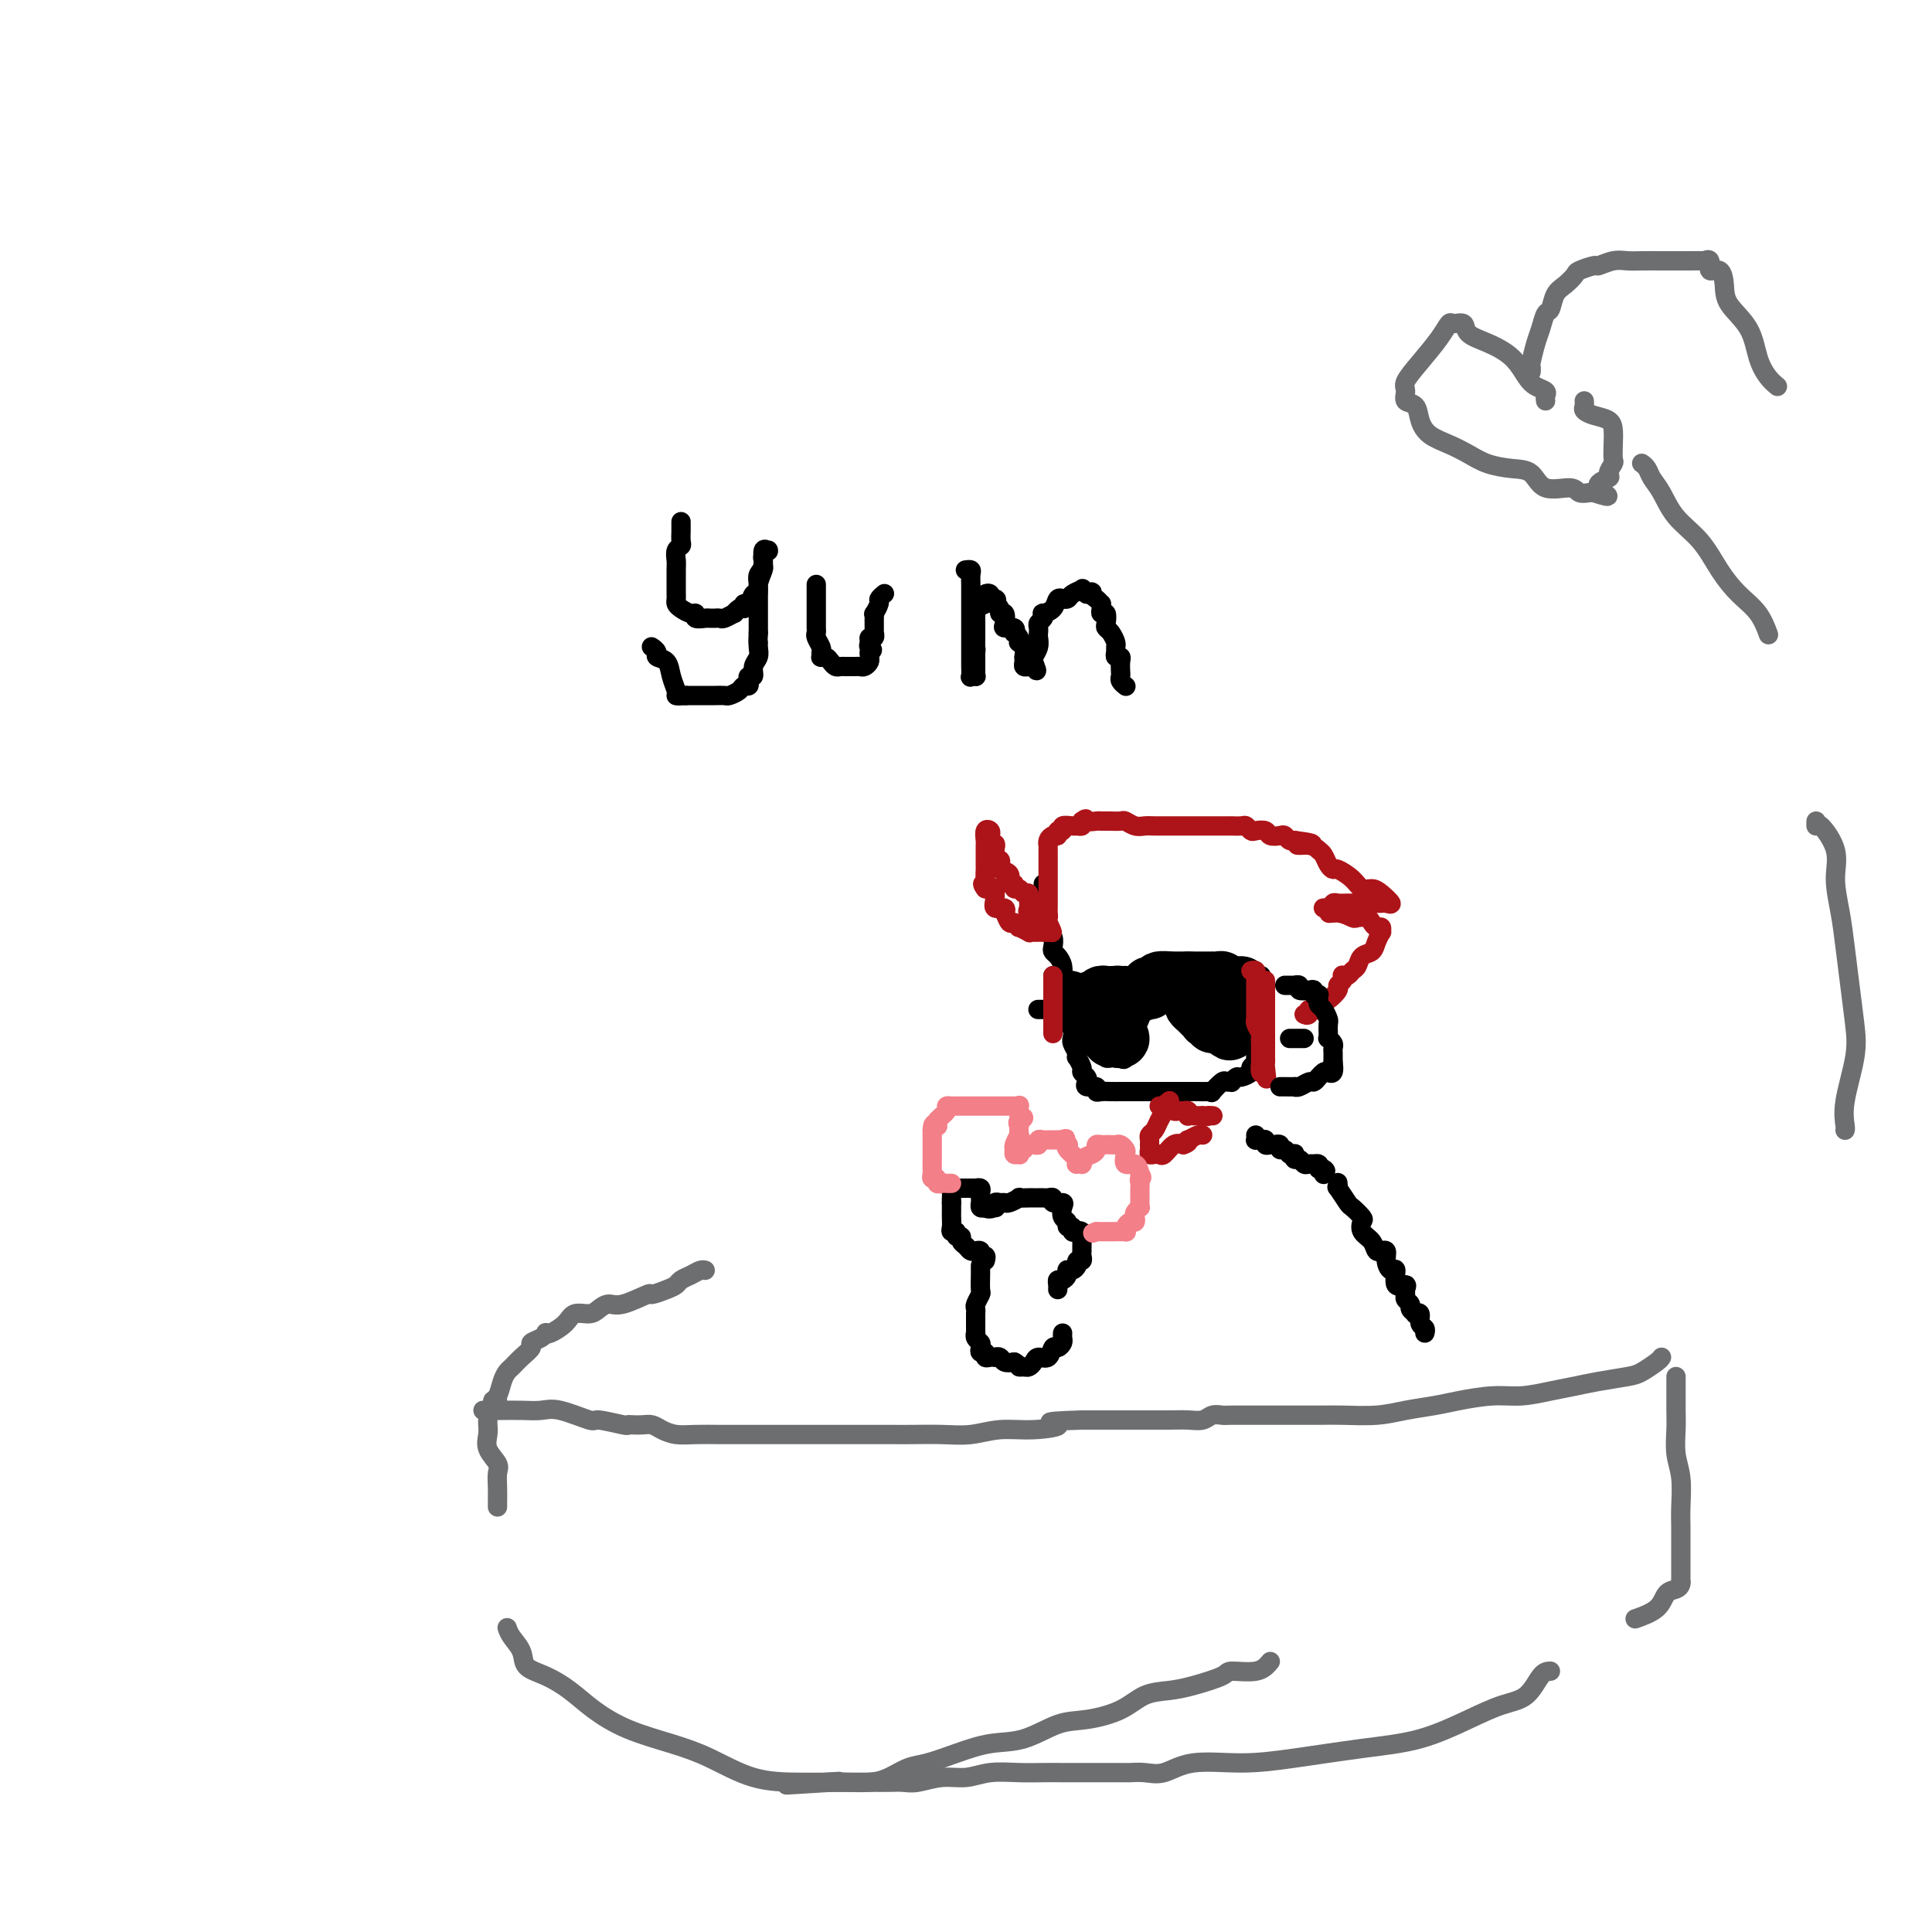 <svg viewBox='0 0 400 400' version='1.1' xmlns='http://www.w3.org/2000/svg' xmlns:xlink='http://www.w3.org/1999/xlink'><g fill='none' stroke='rgb(0,0,0)' stroke-width='4' stroke-linecap='round' stroke-linejoin='round'><path d='M216,183c-0.009,0.398 -0.017,0.796 0,2c0.017,1.204 0.061,3.214 0,4c-0.061,0.786 -0.226,0.347 0,1c0.226,0.653 0.845,2.399 1,3c0.155,0.601 -0.152,0.058 0,0c0.152,-0.058 0.762,0.368 1,1c0.238,0.632 0.102,1.469 0,2c-0.102,0.531 -0.171,0.756 0,1c0.171,0.244 0.581,0.507 1,1c0.419,0.493 0.848,1.214 1,2c0.152,0.786 0.027,1.635 0,2c-0.027,0.365 0.045,0.244 0,1c-0.045,0.756 -0.208,2.388 0,3c0.208,0.612 0.788,0.206 1,0c0.212,-0.206 0.057,-0.210 0,0c-0.057,0.210 -0.015,0.633 0,1c0.015,0.367 0.004,0.676 0,1c-0.004,0.324 -0.002,0.662 0,1'/><path d='M221,209c0.769,4.202 0.192,1.708 0,1c-0.192,-0.708 0.001,0.370 0,1c-0.001,0.630 -0.198,0.812 0,1c0.198,0.188 0.789,0.382 1,1c0.211,0.618 0.043,1.658 0,2c-0.043,0.342 0.040,-0.015 0,0c-0.040,0.015 -0.203,0.403 0,1c0.203,0.597 0.771,1.403 1,2c0.229,0.597 0.117,0.986 0,1c-0.117,0.014 -0.241,-0.347 0,0c0.241,0.347 0.847,1.404 1,2c0.153,0.596 -0.147,0.733 0,1c0.147,0.267 0.743,0.664 1,1c0.257,0.336 0.176,0.612 0,1c-0.176,0.388 -0.448,0.889 0,1c0.448,0.111 1.615,-0.166 2,0c0.385,0.166 -0.013,0.777 0,1c0.013,0.223 0.435,0.060 1,0c0.565,-0.060 1.273,-0.016 2,0c0.727,0.016 1.474,0.004 2,0c0.526,-0.004 0.831,-0.001 1,0c0.169,0.001 0.201,0.000 1,0c0.799,-0.000 2.363,-0.000 3,0c0.637,0.000 0.346,0.000 1,0c0.654,-0.000 2.253,-0.000 3,0c0.747,0.000 0.644,0.000 1,0c0.356,-0.000 1.173,-0.000 2,0c0.827,0.000 1.665,0.000 2,0c0.335,-0.000 0.168,-0.000 0,0'/><path d='M246,226c3.133,0.001 1.465,0.002 1,0c-0.465,-0.002 0.275,-0.008 1,0c0.725,0.008 1.437,0.030 2,0c0.563,-0.030 0.978,-0.114 1,0c0.022,0.114 -0.349,0.424 0,0c0.349,-0.424 1.417,-1.582 2,-2c0.583,-0.418 0.680,-0.097 1,0c0.320,0.097 0.864,-0.029 1,0c0.136,0.029 -0.136,0.215 0,0c0.136,-0.215 0.681,-0.831 1,-1c0.319,-0.169 0.411,0.108 1,0c0.589,-0.108 1.674,-0.603 2,-1c0.326,-0.397 -0.109,-0.698 0,-1c0.109,-0.302 0.761,-0.606 1,-1c0.239,-0.394 0.064,-0.879 0,-1c-0.064,-0.121 -0.017,0.121 0,0c0.017,-0.121 0.005,-0.606 0,-1c-0.005,-0.394 -0.001,-0.697 0,-1c0.001,-0.303 0.000,-0.606 0,-1c-0.000,-0.394 -0.000,-0.879 0,-1c0.000,-0.121 0.000,0.121 0,0c-0.000,-0.121 -0.000,-0.606 0,-1c0.000,-0.394 0.000,-0.697 0,-1'/><path d='M260,213c0.155,-1.554 0.041,-0.938 0,-1c-0.041,-0.062 -0.011,-0.800 0,-1c0.011,-0.200 0.003,0.138 0,0c-0.003,-0.138 -0.001,-0.754 0,-1c0.001,-0.246 0.000,-0.123 0,0'/><path d='M218,202c0.697,0.453 1.394,0.906 2,1c0.606,0.094 1.121,-0.170 2,0c0.879,0.170 2.121,0.774 3,1c0.879,0.226 1.393,0.074 2,0c0.607,-0.074 1.306,-0.071 2,0c0.694,0.071 1.383,0.212 2,0c0.617,-0.212 1.162,-0.775 2,-1c0.838,-0.225 1.970,-0.113 3,0c1.030,0.113 1.957,0.226 3,0c1.043,-0.226 2.201,-0.793 3,-1c0.799,-0.207 1.240,-0.056 2,0c0.760,0.056 1.839,0.015 3,0c1.161,-0.015 2.404,-0.004 3,0c0.596,0.004 0.545,0.001 1,0c0.455,-0.001 1.416,-0.000 2,0c0.584,0.000 0.791,0.000 1,0c0.209,-0.000 0.419,-0.000 1,0c0.581,0.000 1.532,0.000 2,0c0.468,-0.000 0.451,-0.000 1,0c0.549,0.000 1.663,0.000 2,0c0.337,-0.000 -0.101,-0.000 0,0c0.101,0.000 0.743,0.000 1,0c0.257,-0.000 0.128,-0.000 0,0'/><path d='M215,209c-0.089,0.000 -0.179,0.001 0,0c0.179,-0.001 0.625,-0.002 1,0c0.375,0.002 0.677,0.008 1,0c0.323,-0.008 0.668,-0.030 1,0c0.332,0.030 0.653,0.113 1,0c0.347,-0.113 0.720,-0.423 1,0c0.280,0.423 0.466,1.578 1,2c0.534,0.422 1.414,0.109 2,0c0.586,-0.109 0.877,-0.016 1,0c0.123,0.016 0.079,-0.046 0,0c-0.079,0.046 -0.194,0.198 0,1c0.194,0.802 0.697,2.252 1,3c0.303,0.748 0.406,0.793 1,1c0.594,0.207 1.679,0.577 2,1c0.321,0.423 -0.121,0.898 0,1c0.121,0.102 0.806,-0.170 1,0c0.194,0.170 -0.102,0.781 0,1c0.102,0.219 0.604,0.047 1,0c0.396,-0.047 0.687,0.032 1,0c0.313,-0.032 0.647,-0.176 1,0c0.353,0.176 0.725,0.671 1,0c0.275,-0.671 0.452,-2.509 1,-4c0.548,-1.491 1.466,-2.637 2,-4c0.534,-1.363 0.682,-2.944 1,-4c0.318,-1.056 0.805,-1.587 1,-2c0.195,-0.413 0.097,-0.706 0,-1'/><path d='M238,204c0.770,-2.502 0.196,-1.258 0,-1c-0.196,0.258 -0.014,-0.470 0,-1c0.014,-0.530 -0.140,-0.860 0,-1c0.140,-0.140 0.574,-0.089 1,0c0.426,0.089 0.846,0.216 1,0c0.154,-0.216 0.044,-0.776 0,-1c-0.044,-0.224 -0.022,-0.112 0,0'/></g>
<g fill='none' stroke='rgb(0,0,0)' stroke-width='12' stroke-linecap='round' stroke-linejoin='round'><path d='M231,210c0.235,-0.452 0.469,-0.904 0,-1c-0.469,-0.096 -1.642,0.166 -2,0c-0.358,-0.166 0.100,-0.758 0,-1c-0.100,-0.242 -0.759,-0.132 -1,0c-0.241,0.132 -0.066,0.288 0,0c0.066,-0.288 0.021,-1.020 0,-1c-0.021,0.020 -0.020,0.793 0,1c0.020,0.207 0.058,-0.153 0,0c-0.058,0.153 -0.211,0.818 0,1c0.211,0.182 0.788,-0.119 1,0c0.212,0.119 0.060,0.659 0,1c-0.060,0.341 -0.026,0.483 0,1c0.026,0.517 0.046,1.408 0,2c-0.046,0.592 -0.156,0.883 0,1c0.156,0.117 0.578,0.058 1,0'/><path d='M230,214c0.115,1.161 -0.099,1.063 0,1c0.099,-0.063 0.510,-0.092 1,0c0.490,0.092 1.060,0.305 1,0c-0.060,-0.305 -0.748,-1.128 -1,-2c-0.252,-0.872 -0.067,-1.791 0,-2c0.067,-0.209 0.017,0.294 0,0c-0.017,-0.294 -0.001,-1.385 0,-2c0.001,-0.615 -0.014,-0.753 0,-1c0.014,-0.247 0.055,-0.602 0,-1c-0.055,-0.398 -0.207,-0.838 0,-1c0.207,-0.162 0.773,-0.046 1,0c0.227,0.046 0.113,0.023 0,0'/><path d='M246,203c-0.113,0.447 -0.226,0.893 0,1c0.226,0.107 0.792,-0.126 1,0c0.208,0.126 0.059,0.611 0,1c-0.059,0.389 -0.027,0.681 0,1c0.027,0.319 0.050,0.663 0,1c-0.050,0.337 -0.172,0.665 0,1c0.172,0.335 0.639,0.677 1,1c0.361,0.323 0.618,0.626 1,1c0.382,0.374 0.890,0.818 1,1c0.110,0.182 -0.178,0.102 0,0c0.178,-0.102 0.822,-0.224 1,0c0.178,0.224 -0.111,0.796 0,1c0.111,0.204 0.623,0.041 1,0c0.377,-0.041 0.620,0.042 1,0c0.380,-0.042 0.896,-0.207 1,0c0.104,0.207 -0.203,0.787 0,1c0.203,0.213 0.915,0.061 1,0c0.085,-0.061 -0.458,-0.030 -1,0'/><path d='M254,213c1.238,1.383 0.332,-0.158 0,-1c-0.332,-0.842 -0.089,-0.985 0,-1c0.089,-0.015 0.024,0.097 0,0c-0.024,-0.097 -0.007,-0.405 0,-1c0.007,-0.595 0.006,-1.479 0,-2c-0.006,-0.521 -0.015,-0.678 0,-1c0.015,-0.322 0.056,-0.808 0,-1c-0.056,-0.192 -0.208,-0.090 0,0c0.208,0.090 0.778,0.168 1,0c0.222,-0.168 0.098,-0.581 0,-1c-0.098,-0.419 -0.171,-0.844 0,-1c0.171,-0.156 0.584,-0.042 1,0c0.416,0.042 0.833,0.012 1,0c0.167,-0.012 0.083,-0.006 0,0'/><path d='M257,204c-0.331,-0.002 -0.662,-0.004 -1,0c-0.338,0.004 -0.682,0.015 -1,0c-0.318,-0.015 -0.611,-0.057 -1,0c-0.389,0.057 -0.874,0.211 -1,0c-0.126,-0.211 0.108,-0.789 0,-1c-0.108,-0.211 -0.557,-0.057 -1,0c-0.443,0.057 -0.878,0.015 -1,0c-0.122,-0.015 0.069,-0.004 0,0c-0.069,0.004 -0.400,0.001 -1,0c-0.600,-0.001 -1.470,-0.000 -2,0c-0.530,0.000 -0.719,0.000 -1,0c-0.281,-0.000 -0.653,-0.000 -1,0c-0.347,0.000 -0.670,0.000 -1,0c-0.330,-0.000 -0.666,-0.000 -1,0c-0.334,0.000 -0.667,0.000 -1,0c-0.333,-0.000 -0.667,-0.000 -1,0'/><path d='M242,203c-2.190,-0.137 -0.165,0.019 0,0c0.165,-0.019 -1.529,-0.215 -2,0c-0.471,0.215 0.282,0.841 0,1c-0.282,0.159 -1.598,-0.150 -2,0c-0.402,0.150 0.109,0.758 0,1c-0.109,0.242 -0.838,0.117 -1,0c-0.162,-0.117 0.245,-0.228 0,0c-0.245,0.228 -1.140,0.793 -2,1c-0.860,0.207 -1.683,0.055 -2,0c-0.317,-0.055 -0.126,-0.015 0,0c0.126,0.015 0.189,0.004 0,0c-0.189,-0.004 -0.629,-0.002 -1,0c-0.371,0.002 -0.674,0.004 -1,0c-0.326,-0.004 -0.675,-0.015 -1,0c-0.325,0.015 -0.626,0.057 -1,0c-0.374,-0.057 -0.822,-0.211 -1,0c-0.178,0.211 -0.086,0.789 0,1c0.086,0.211 0.167,0.057 0,0c-0.167,-0.057 -0.584,-0.015 -1,0c-0.416,0.015 -0.833,0.004 -1,0c-0.167,-0.004 -0.083,-0.002 0,0'/></g>
<g fill='none' stroke='rgb(173,20,25)' stroke-width='4' stroke-linecap='round' stroke-linejoin='round'><path d='M240,229c0.303,-0.008 0.606,-0.016 1,0c0.394,0.016 0.879,0.057 1,0c0.121,-0.057 -0.122,-0.212 0,0c0.122,0.212 0.607,0.793 1,1c0.393,0.207 0.693,0.041 1,0c0.307,-0.041 0.621,0.041 1,0c0.379,-0.041 0.822,-0.207 1,0c0.178,0.207 0.089,0.788 0,1c-0.089,0.212 -0.178,0.057 0,0c0.178,-0.057 0.625,-0.015 1,0c0.375,0.015 0.679,0.004 1,0c0.321,-0.004 0.661,-0.002 1,0'/><path d='M249,231c1.558,0.309 0.954,0.083 1,0c0.046,-0.083 0.743,-0.022 1,0c0.257,0.022 0.073,0.006 0,0c-0.073,-0.006 -0.037,-0.003 0,0'/><path d='M242,228c0.120,-0.095 0.240,-0.191 0,0c-0.240,0.191 -0.838,0.667 -1,1c-0.162,0.333 0.114,0.523 0,1c-0.114,0.477 -0.619,1.241 -1,2c-0.381,0.759 -0.638,1.513 -1,2c-0.362,0.487 -0.830,0.709 -1,1c-0.170,0.291 -0.043,0.653 0,1c0.043,0.347 0.001,0.681 0,1c-0.001,0.319 0.041,0.623 0,1c-0.041,0.377 -0.163,0.826 0,1c0.163,0.174 0.610,0.074 1,0c0.390,-0.074 0.723,-0.123 1,0c0.277,0.123 0.498,0.418 1,0c0.502,-0.418 1.286,-1.548 2,-2c0.714,-0.452 1.357,-0.226 2,0'/><path d='M245,237c1.338,-0.397 1.182,-0.891 1,-1c-0.182,-0.109 -0.389,0.167 0,0c0.389,-0.167 1.374,-0.776 2,-1c0.626,-0.224 0.893,-0.064 1,0c0.107,0.064 0.053,0.032 0,0'/><path d='M217,193c-0.304,-0.000 -0.608,-0.000 -1,0c-0.392,0.000 -0.874,0.001 -1,0c-0.126,-0.001 0.102,-0.004 0,0c-0.102,0.004 -0.534,0.016 -1,0c-0.466,-0.016 -0.965,-0.061 -1,0c-0.035,0.061 0.394,0.229 0,0c-0.394,-0.229 -1.612,-0.854 -2,-1c-0.388,-0.146 0.053,0.186 0,0c-0.053,-0.186 -0.601,-0.891 -1,-1c-0.399,-0.109 -0.650,0.379 -1,0c-0.350,-0.379 -0.797,-1.624 -1,-2c-0.203,-0.376 -0.160,0.116 0,0c0.160,-0.116 0.437,-0.840 0,-1c-0.437,-0.160 -1.587,0.244 -2,0c-0.413,-0.244 -0.090,-1.138 0,-2c0.090,-0.862 -0.053,-1.694 0,-2c0.053,-0.306 0.301,-0.088 0,0c-0.301,0.088 -1.150,0.044 -2,0'/><path d='M204,184c-1.083,-1.437 -0.290,-1.028 0,-1c0.290,0.028 0.078,-0.325 0,-1c-0.078,-0.675 -0.021,-1.672 0,-2c0.021,-0.328 0.006,0.014 0,0c-0.006,-0.014 -0.001,-0.384 0,-1c0.001,-0.616 -0.001,-1.479 0,-2c0.001,-0.521 0.004,-0.701 0,-1c-0.004,-0.299 -0.015,-0.718 0,-1c0.015,-0.282 0.056,-0.427 0,-1c-0.056,-0.573 -0.207,-1.576 0,-2c0.207,-0.424 0.774,-0.271 1,0c0.226,0.271 0.112,0.660 0,1c-0.112,0.340 -0.223,0.630 0,1c0.223,0.370 0.778,0.820 1,1c0.222,0.180 0.111,0.090 0,0'/><path d='M206,175c0.251,-0.988 -0.121,1.043 0,2c0.121,0.957 0.735,0.839 1,1c0.265,0.161 0.180,0.602 0,1c-0.180,0.398 -0.455,0.752 0,1c0.455,0.248 1.642,0.391 2,1c0.358,0.609 -0.111,1.684 0,2c0.111,0.316 0.804,-0.127 1,0c0.196,0.127 -0.105,0.826 0,1c0.105,0.174 0.617,-0.175 1,0c0.383,0.175 0.636,0.874 1,1c0.364,0.126 0.837,-0.320 1,0c0.163,0.320 0.016,1.405 0,2c-0.016,0.595 0.101,0.699 0,1c-0.101,0.301 -0.419,0.797 0,1c0.419,0.203 1.576,0.111 2,0c0.424,-0.111 0.116,-0.241 0,0c-0.116,0.241 -0.042,0.852 0,1c0.042,0.148 0.050,-0.166 0,0c-0.050,0.166 -0.157,0.812 0,1c0.157,0.188 0.578,-0.084 1,0c0.422,0.084 0.844,0.523 1,1c0.156,0.477 0.044,0.994 0,1c-0.044,0.006 -0.022,-0.497 0,-1'/><path d='M217,192c1.702,2.450 0.456,0.075 0,-1c-0.456,-1.075 -0.122,-0.850 0,-1c0.122,-0.150 0.033,-0.674 0,-1c-0.033,-0.326 -0.009,-0.454 0,-1c0.009,-0.546 0.002,-1.508 0,-2c-0.002,-0.492 -0.001,-0.512 0,-1c0.001,-0.488 0.000,-1.443 0,-2c-0.000,-0.557 -0.000,-0.716 0,-1c0.000,-0.284 -0.000,-0.693 0,-1c0.000,-0.307 0.000,-0.512 0,-1c-0.000,-0.488 -0.001,-1.258 0,-2c0.001,-0.742 0.003,-1.457 0,-2c-0.003,-0.543 -0.011,-0.915 0,-1c0.011,-0.085 0.040,0.117 0,0c-0.040,-0.117 -0.150,-0.552 0,-1c0.150,-0.448 0.560,-0.908 1,-1c0.440,-0.092 0.909,0.186 1,0c0.091,-0.186 -0.197,-0.835 0,-1c0.197,-0.165 0.880,0.153 1,0c0.120,-0.153 -0.321,-0.776 0,-1c0.321,-0.224 1.406,-0.050 2,0c0.594,0.050 0.698,-0.025 1,0c0.302,0.025 0.800,0.150 1,0c0.200,-0.150 0.100,-0.575 0,-1'/><path d='M224,170c1.205,-0.928 0.719,-0.249 1,0c0.281,0.249 1.331,0.067 2,0c0.669,-0.067 0.957,-0.018 1,0c0.043,0.018 -0.158,0.004 0,0c0.158,-0.004 0.675,0.003 1,0c0.325,-0.003 0.457,-0.015 1,0c0.543,0.015 1.495,0.057 2,0c0.505,-0.057 0.562,-0.211 1,0c0.438,0.211 1.255,0.789 2,1c0.745,0.211 1.417,0.057 2,0c0.583,-0.057 1.075,-0.015 2,0c0.925,0.015 2.282,0.004 3,0c0.718,-0.004 0.799,-0.001 1,0c0.201,0.001 0.524,0.000 1,0c0.476,-0.000 1.106,-0.000 2,0c0.894,0.000 2.052,-0.000 3,0c0.948,0.000 1.686,0.000 2,0c0.314,-0.000 0.202,-0.001 1,0c0.798,0.001 2.504,0.004 3,0c0.496,-0.004 -0.219,-0.015 0,0c0.219,0.015 1.372,0.056 2,0c0.628,-0.056 0.730,-0.207 1,0c0.270,0.207 0.706,0.774 1,1c0.294,0.226 0.446,0.112 1,0c0.554,-0.112 1.510,-0.222 2,0c0.490,0.222 0.513,0.778 1,1c0.487,0.222 1.437,0.112 2,0c0.563,-0.112 0.739,-0.226 1,0c0.261,0.226 0.609,0.792 1,1c0.391,0.208 0.826,0.060 1,0c0.174,-0.060 0.087,-0.030 0,0'/><path d='M268,174c6.941,0.859 2.293,1.007 1,1c-1.293,-0.007 0.767,-0.170 2,0c1.233,0.170 1.638,0.671 2,1c0.362,0.329 0.681,0.486 1,1c0.319,0.514 0.638,1.385 1,2c0.362,0.615 0.769,0.973 1,1c0.231,0.027 0.288,-0.278 1,0c0.712,0.278 2.080,1.140 3,2c0.920,0.860 1.392,1.719 2,2c0.608,0.281 1.350,-0.016 2,0c0.650,0.016 1.206,0.344 2,1c0.794,0.656 1.826,1.640 2,2c0.174,0.360 -0.509,0.096 -1,0c-0.491,-0.096 -0.790,-0.026 -1,0c-0.210,0.026 -0.333,0.006 -1,0c-0.667,-0.006 -1.880,0.002 -3,0c-1.120,-0.002 -2.148,-0.015 -3,0c-0.852,0.015 -1.529,0.059 -2,0c-0.471,-0.059 -0.734,-0.222 -1,0c-0.266,0.222 -0.533,0.829 -1,1c-0.467,0.171 -1.133,-0.094 -1,0c0.133,0.094 1.067,0.547 2,1'/><path d='M276,189c-1.803,0.250 -0.312,-0.127 1,0c1.312,0.127 2.445,0.756 3,1c0.555,0.244 0.531,0.103 1,0c0.469,-0.103 1.432,-0.167 2,0c0.568,0.167 0.742,0.565 1,1c0.258,0.435 0.602,0.907 1,1c0.398,0.093 0.851,-0.192 1,0c0.149,0.192 -0.005,0.862 0,1c0.005,0.138 0.170,-0.258 0,0c-0.170,0.258 -0.676,1.168 -1,2c-0.324,0.832 -0.468,1.586 -1,2c-0.532,0.414 -1.453,0.489 -2,1c-0.547,0.511 -0.721,1.457 -1,2c-0.279,0.543 -0.662,0.684 -1,1c-0.338,0.316 -0.631,0.806 -1,1c-0.369,0.194 -0.815,0.092 -1,0c-0.185,-0.092 -0.109,-0.175 0,0c0.109,0.175 0.251,0.606 0,1c-0.251,0.394 -0.894,0.749 -1,1c-0.106,0.251 0.326,0.397 0,1c-0.326,0.603 -1.411,1.664 -2,2c-0.589,0.336 -0.684,-0.054 -1,0c-0.316,0.054 -0.854,0.553 -1,1c-0.146,0.447 0.101,0.842 0,1c-0.101,0.158 -0.551,0.079 -1,0'/><path d='M272,209c-2.254,2.105 -1.388,0.368 -1,0c0.388,-0.368 0.297,0.632 0,1c-0.297,0.368 -0.799,0.105 -1,0c-0.201,-0.105 -0.100,-0.053 0,0'/><path d='M259,201c0.423,-0.117 0.845,-0.235 1,0c0.155,0.235 0.041,0.822 0,1c-0.041,0.178 -0.011,-0.052 0,0c0.011,0.052 0.003,0.384 0,1c-0.003,0.616 -0.001,1.514 0,2c0.001,0.486 0.000,0.561 0,1c-0.000,0.439 0.000,1.241 0,2c-0.000,0.759 -0.001,1.473 0,2c0.001,0.527 0.004,0.866 0,1c-0.004,0.134 -0.015,0.063 0,0c0.015,-0.063 0.057,-0.119 0,0c-0.057,0.119 -0.211,0.413 0,1c0.211,0.587 0.789,1.466 1,2c0.211,0.534 0.057,0.721 0,1c-0.057,0.279 -0.015,0.649 0,1c0.015,0.351 0.004,0.684 0,1c-0.004,0.316 -0.002,0.614 0,1c0.002,0.386 0.003,0.860 0,1c-0.003,0.140 -0.011,-0.055 0,0c0.011,0.055 0.041,0.361 0,1c-0.041,0.639 -0.155,1.611 0,2c0.155,0.389 0.577,0.194 1,0'/><path d='M262,222c0.464,3.070 0.124,0.245 0,-1c-0.124,-1.245 -0.033,-0.911 0,-1c0.033,-0.089 0.009,-0.601 0,-1c-0.009,-0.399 -0.002,-0.684 0,-1c0.002,-0.316 0.001,-0.662 0,-1c-0.001,-0.338 -0.000,-0.668 0,-1c0.000,-0.332 0.000,-0.666 0,-1c-0.000,-0.334 -0.000,-0.667 0,-1c0.000,-0.333 0.000,-0.667 0,-1c-0.000,-0.333 -0.000,-0.667 0,-1'/><path d='M262,212c0.000,-1.786 0.000,-1.251 0,-1c0.000,0.251 0.000,0.217 0,0c0.000,-0.217 0.000,-0.618 0,-1c0.000,-0.382 0.000,-0.746 0,-1c0.000,-0.254 0.000,-0.396 0,-1c0.000,-0.604 0.000,-1.668 0,-2c0.000,-0.332 0.000,0.069 0,0c0.000,-0.069 0.000,-0.606 0,-1c0.000,-0.394 0.000,-0.645 0,-1c0.000,-0.355 0.000,-0.816 0,-1c0.000,-0.184 0.000,-0.092 0,0'/><path d='M218,202c0.000,0.325 0.000,0.649 0,1c0.000,0.351 0.000,0.727 0,1c0.000,0.273 -0.000,0.441 0,1c0.000,0.559 -0.000,1.508 0,2c0.000,0.492 0.000,0.527 0,1c-0.000,0.473 -0.000,1.383 0,2c0.000,0.617 0.000,0.939 0,1c0.000,0.061 0.000,-0.141 0,0c-0.000,0.141 -0.000,0.625 0,1c0.000,0.375 0.000,0.639 0,1c-0.000,0.361 0.000,0.817 0,1c0.000,0.183 0.000,0.091 0,0'/></g>
<g fill='none' stroke='rgb(0,0,0)' stroke-width='4' stroke-linecap='round' stroke-linejoin='round'><path d='M266,204c0.300,0.002 0.601,0.004 1,0c0.399,-0.004 0.898,-0.015 1,0c0.102,0.015 -0.193,0.056 0,0c0.193,-0.056 0.874,-0.207 1,0c0.126,0.207 -0.302,0.774 0,1c0.302,0.226 1.335,0.112 2,0c0.665,-0.112 0.963,-0.223 1,0c0.037,0.223 -0.187,0.781 0,1c0.187,0.219 0.785,0.099 1,0c0.215,-0.099 0.047,-0.177 0,0c-0.047,0.177 0.026,0.610 0,1c-0.026,0.390 -0.151,0.738 0,1c0.151,0.262 0.577,0.438 1,1c0.423,0.562 0.845,1.509 1,2c0.155,0.491 0.045,0.527 0,1c-0.045,0.473 -0.026,1.384 0,2c0.026,0.616 0.060,0.938 0,1c-0.060,0.062 -0.212,-0.137 0,0c0.212,0.137 0.789,0.610 1,1c0.211,0.390 0.057,0.696 0,1c-0.057,0.304 -0.015,0.607 0,1c0.015,0.393 0.004,0.875 0,1c-0.004,0.125 -0.001,-0.107 0,0c0.001,0.107 0.001,0.554 0,1'/><path d='M276,220c0.440,2.785 -0.458,2.248 -1,2c-0.542,-0.248 -0.726,-0.206 -1,0c-0.274,0.206 -0.638,0.577 -1,1c-0.362,0.423 -0.722,0.898 -1,1c-0.278,0.102 -0.473,-0.169 -1,0c-0.527,0.169 -1.385,0.777 -2,1c-0.615,0.223 -0.988,0.060 -1,0c-0.012,-0.060 0.337,-0.016 0,0c-0.337,0.016 -1.360,0.004 -2,0c-0.640,-0.004 -0.897,-0.001 -1,0c-0.103,0.001 -0.051,0.001 0,0'/><path d='M267,215c0.455,0.000 0.910,0.000 1,0c0.090,0.000 -0.186,-0.000 0,0c0.186,0.000 0.833,0.000 1,0c0.167,-0.000 -0.147,0.000 0,0c0.147,0.000 0.756,0.000 1,0c0.244,0.000 0.122,0.000 0,0'/><path d='M204,261c0.121,-0.453 0.243,-0.906 0,-1c-0.243,-0.094 -0.849,0.171 -1,0c-0.151,-0.171 0.153,-0.777 0,-1c-0.153,-0.223 -0.762,-0.063 -1,0c-0.238,0.063 -0.106,0.028 0,0c0.106,-0.028 0.187,-0.050 0,0c-0.187,0.050 -0.643,0.172 -1,0c-0.357,-0.172 -0.617,-0.638 -1,-1c-0.383,-0.362 -0.891,-0.618 -1,-1c-0.109,-0.382 0.181,-0.889 0,-1c-0.181,-0.111 -0.833,0.174 -1,0c-0.167,-0.174 0.151,-0.806 0,-1c-0.151,-0.194 -0.773,0.049 -1,0c-0.227,-0.049 -0.061,-0.391 0,-1c0.061,-0.609 0.016,-1.486 0,-2c-0.016,-0.514 -0.004,-0.663 0,-1c0.004,-0.337 0.001,-0.860 0,-1c-0.001,-0.140 -0.000,0.103 0,0c0.000,-0.103 0.000,-0.551 0,-1'/><path d='M197,249c-0.005,-1.110 -0.016,-0.886 0,-1c0.016,-0.114 0.060,-0.566 0,-1c-0.060,-0.434 -0.223,-0.848 0,-1c0.223,-0.152 0.833,-0.041 1,0c0.167,0.041 -0.109,0.011 0,0c0.109,-0.011 0.604,-0.003 1,0c0.396,0.003 0.694,0.001 1,0c0.306,-0.001 0.622,-0.001 1,0c0.378,0.001 0.819,0.003 1,0c0.181,-0.003 0.101,-0.012 0,0c-0.101,0.012 -0.223,0.044 0,0c0.223,-0.044 0.791,-0.166 1,0c0.209,0.166 0.059,0.619 0,1c-0.059,0.381 -0.026,0.690 0,1c0.026,0.310 0.045,0.622 0,1c-0.045,0.378 -0.156,0.822 0,1c0.156,0.178 0.578,0.089 1,0'/><path d='M204,250c0.604,0.602 1.615,0.109 2,0c0.385,-0.109 0.143,0.168 0,0c-0.143,-0.168 -0.188,-0.781 0,-1c0.188,-0.219 0.609,-0.045 1,0c0.391,0.045 0.753,-0.041 1,0c0.247,0.041 0.381,0.207 1,0c0.619,-0.207 1.724,-0.788 2,-1c0.276,-0.212 -0.277,-0.057 0,0c0.277,0.057 1.383,0.016 2,0c0.617,-0.016 0.744,-0.005 1,0c0.256,0.005 0.641,0.005 1,0c0.359,-0.005 0.692,-0.016 1,0c0.308,0.016 0.591,0.059 1,0c0.409,-0.059 0.946,-0.219 1,0c0.054,0.219 -0.374,0.818 0,1c0.374,0.182 1.549,-0.052 2,0c0.451,0.052 0.177,0.391 0,1c-0.177,0.609 -0.258,1.487 0,2c0.258,0.513 0.857,0.659 1,1c0.143,0.341 -0.168,0.875 0,1c0.168,0.125 0.814,-0.159 1,0c0.186,0.159 -0.090,0.760 0,1c0.090,0.240 0.545,0.120 1,0'/><path d='M223,255c0.868,1.096 0.036,0.335 0,0c-0.036,-0.335 0.722,-0.243 1,0c0.278,0.243 0.074,0.639 0,1c-0.074,0.361 -0.020,0.688 0,1c0.020,0.312 0.006,0.609 0,1c-0.006,0.391 -0.006,0.874 0,1c0.006,0.126 0.016,-0.107 0,0c-0.016,0.107 -0.060,0.554 0,1c0.060,0.446 0.223,0.890 0,1c-0.223,0.110 -0.830,-0.115 -1,0c-0.170,0.115 0.099,0.569 0,1c-0.099,0.431 -0.565,0.837 -1,1c-0.435,0.163 -0.838,0.081 -1,0c-0.162,-0.081 -0.082,-0.163 0,0c0.082,0.163 0.166,0.569 0,1c-0.166,0.431 -0.580,0.886 -1,1c-0.420,0.114 -0.844,-0.114 -1,0c-0.156,0.114 -0.042,0.569 0,1c0.042,0.431 0.012,0.837 0,1c-0.012,0.163 -0.006,0.081 0,0'/></g>
<g fill='none' stroke='rgb(243,127,137)' stroke-width='4' stroke-linecap='round' stroke-linejoin='round'><path d='M197,245c-0.342,0.009 -0.684,0.017 -1,0c-0.316,-0.017 -0.607,-0.060 -1,0c-0.393,0.060 -0.890,0.224 -1,0c-0.110,-0.224 0.167,-0.834 0,-1c-0.167,-0.166 -0.777,0.114 -1,0c-0.223,-0.114 -0.060,-0.621 0,-1c0.060,-0.379 0.016,-0.630 0,-1c-0.016,-0.370 -0.004,-0.860 0,-1c0.004,-0.140 0.001,0.068 0,0c-0.001,-0.068 -0.000,-0.414 0,-1c0.000,-0.586 0.000,-1.414 0,-2c-0.000,-0.586 -0.000,-0.931 0,-1c0.000,-0.069 0.000,0.136 0,0c-0.000,-0.136 -0.000,-0.614 0,-1c0.000,-0.386 0.000,-0.682 0,-1c-0.000,-0.318 -0.000,-0.659 0,-1'/><path d='M193,234c0.063,-1.937 0.720,-1.279 1,-1c0.280,0.279 0.184,0.180 0,0c-0.184,-0.180 -0.457,-0.441 0,-1c0.457,-0.559 1.642,-1.418 2,-2c0.358,-0.582 -0.111,-0.888 0,-1c0.111,-0.112 0.802,-0.030 1,0c0.198,0.030 -0.097,0.008 0,0c0.097,-0.008 0.585,-0.002 1,0c0.415,0.002 0.755,0.001 1,0c0.245,-0.001 0.394,-0.000 1,0c0.606,0.000 1.668,0.000 2,0c0.332,-0.000 -0.066,-0.000 0,0c0.066,0.000 0.595,0.000 1,0c0.405,-0.000 0.686,-0.000 1,0c0.314,0.000 0.662,0.000 1,0c0.338,-0.000 0.668,-0.000 1,0c0.332,0.000 0.667,0.000 1,0c0.333,-0.000 0.664,-0.002 1,0c0.336,0.002 0.679,0.006 1,0c0.321,-0.006 0.622,-0.022 1,0c0.378,0.022 0.832,0.083 1,0c0.168,-0.083 0.048,-0.309 0,0c-0.048,0.309 -0.024,1.155 0,2'/><path d='M211,231c1.857,0.466 0.499,0.631 0,1c-0.499,0.369 -0.137,0.943 0,1c0.137,0.057 0.051,-0.402 0,0c-0.051,0.402 -0.067,1.667 0,2c0.067,0.333 0.218,-0.265 0,0c-0.218,0.265 -0.804,1.393 -1,2c-0.196,0.607 -0.001,0.695 0,1c0.001,0.305 -0.192,0.829 0,1c0.192,0.171 0.768,-0.010 1,0c0.232,0.010 0.119,0.213 0,0c-0.119,-0.213 -0.243,-0.842 0,-1c0.243,-0.158 0.852,0.153 1,0c0.148,-0.153 -0.167,-0.772 0,-1c0.167,-0.228 0.814,-0.065 1,0c0.186,0.065 -0.091,0.031 0,0c0.091,-0.031 0.549,-0.061 1,0c0.451,0.061 0.894,0.212 1,0c0.106,-0.212 -0.126,-0.789 0,-1c0.126,-0.211 0.611,-0.057 1,0c0.389,0.057 0.682,0.015 1,0c0.318,-0.015 0.663,-0.004 1,0c0.337,0.004 0.668,0.001 1,0c0.332,-0.001 0.666,-0.001 1,0'/><path d='M220,236c1.489,-0.372 0.210,-0.303 0,0c-0.210,0.303 0.648,0.842 1,1c0.352,0.158 0.198,-0.063 0,0c-0.198,0.063 -0.442,0.409 0,1c0.442,0.591 1.568,1.426 2,2c0.432,0.574 0.169,0.887 0,1c-0.169,0.113 -0.243,0.027 0,0c0.243,-0.027 0.804,0.004 1,0c0.196,-0.004 0.028,-0.042 0,0c-0.028,0.042 0.083,0.165 0,0c-0.083,-0.165 -0.359,-0.619 0,-1c0.359,-0.381 1.353,-0.691 2,-1c0.647,-0.309 0.947,-0.619 1,-1c0.053,-0.381 -0.140,-0.834 0,-1c0.140,-0.166 0.615,-0.045 1,0c0.385,0.045 0.681,0.015 1,0c0.319,-0.015 0.660,-0.017 1,0c0.340,0.017 0.678,0.051 1,0c0.322,-0.051 0.629,-0.187 1,0c0.371,0.187 0.807,0.696 1,1c0.193,0.304 0.145,0.401 0,1c-0.145,0.599 -0.385,1.700 0,2c0.385,0.300 1.396,-0.200 2,0c0.604,0.200 0.802,1.100 1,2'/><path d='M236,243c0.773,1.111 0.207,0.888 0,1c-0.207,0.112 -0.055,0.558 0,1c0.055,0.442 0.015,0.879 0,1c-0.015,0.121 -0.003,-0.073 0,0c0.003,0.073 -0.003,0.415 0,1c0.003,0.585 0.015,1.413 0,2c-0.015,0.587 -0.056,0.932 0,1c0.056,0.068 0.208,-0.140 0,0c-0.208,0.140 -0.777,0.629 -1,1c-0.223,0.371 -0.099,0.625 0,1c0.099,0.375 0.172,0.871 0,1c-0.172,0.129 -0.589,-0.109 -1,0c-0.411,0.109 -0.817,0.565 -1,1c-0.183,0.435 -0.143,0.849 0,1c0.143,0.151 0.388,0.041 0,0c-0.388,-0.041 -1.410,-0.011 -2,0c-0.590,0.011 -0.749,0.003 -1,0c-0.251,-0.003 -0.593,-0.001 -1,0c-0.407,0.001 -0.879,0.000 -1,0c-0.121,-0.000 0.108,-0.000 0,0c-0.108,0.000 -0.554,0.000 -1,0'/><path d='M227,255c-1.333,0.500 -0.667,0.250 0,0'/></g>
<g fill='none' stroke='rgb(0,0,0)' stroke-width='4' stroke-linecap='round' stroke-linejoin='round'><path d='M141,108c-0.002,0.363 -0.004,0.726 0,1c0.004,0.274 0.015,0.458 0,1c-0.015,0.542 -0.057,1.441 0,2c0.057,0.559 0.211,0.777 0,1c-0.211,0.223 -0.789,0.452 -1,1c-0.211,0.548 -0.057,1.414 0,2c0.057,0.586 0.015,0.892 0,2c-0.015,1.108 -0.005,3.018 0,4c0.005,0.982 0.003,1.036 0,1c-0.003,-0.036 -0.009,-0.163 0,0c0.009,0.163 0.031,0.617 0,1c-0.031,0.383 -0.115,0.695 0,1c0.115,0.305 0.430,0.604 1,1c0.570,0.396 1.395,0.891 2,1c0.605,0.109 0.989,-0.167 1,0c0.011,0.167 -0.352,0.777 0,1c0.352,0.223 1.418,0.060 2,0c0.582,-0.060 0.679,-0.015 1,0c0.321,0.015 0.864,-0.000 1,0c0.136,0.000 -0.136,0.015 0,0c0.136,-0.015 0.680,-0.060 1,0c0.320,0.060 0.414,0.226 1,0c0.586,-0.226 1.662,-0.844 2,-1c0.338,-0.156 -0.063,0.150 0,0c0.063,-0.150 0.589,-0.757 1,-1c0.411,-0.243 0.705,-0.121 1,0'/><path d='M154,126c1.189,-0.570 0.160,-0.995 0,-1c-0.160,-0.005 0.549,0.408 1,0c0.451,-0.408 0.642,-1.639 1,-2c0.358,-0.361 0.881,0.149 1,0c0.119,-0.149 -0.165,-0.957 0,-2c0.165,-1.043 0.780,-2.322 1,-3c0.220,-0.678 0.045,-0.756 0,-1c-0.045,-0.244 0.042,-0.653 0,-1c-0.042,-0.347 -0.211,-0.631 0,-1c0.211,-0.369 0.804,-0.821 1,-1c0.196,-0.179 -0.004,-0.084 0,0c0.004,0.084 0.211,0.157 0,0c-0.211,-0.157 -0.841,-0.545 -1,0c-0.159,0.545 0.154,2.024 0,3c-0.154,0.976 -0.773,1.449 -1,2c-0.227,0.551 -0.061,1.180 0,2c0.061,0.820 0.016,1.829 0,2c-0.016,0.171 -0.004,-0.498 0,0c0.004,0.498 0.001,2.161 0,3c-0.001,0.839 -0.000,0.854 0,1c0.000,0.146 0.000,0.424 0,1c-0.000,0.576 -0.000,1.450 0,2c0.000,0.550 0.000,0.775 0,1'/><path d='M157,131c-0.150,2.894 -0.025,2.128 0,2c0.025,-0.128 -0.050,0.382 0,1c0.050,0.618 0.223,1.345 0,2c-0.223,0.655 -0.844,1.237 -1,2c-0.156,0.763 0.151,1.706 0,2c-0.151,0.294 -0.760,-0.062 -1,0c-0.240,0.062 -0.110,0.542 0,1c0.110,0.458 0.199,0.893 0,1c-0.199,0.107 -0.685,-0.115 -1,0c-0.315,0.115 -0.457,0.567 -1,1c-0.543,0.433 -1.485,0.848 -2,1c-0.515,0.152 -0.602,0.041 -1,0c-0.398,-0.041 -1.107,-0.011 -2,0c-0.893,0.011 -1.969,0.003 -3,0c-1.031,-0.003 -2.015,-0.002 -3,0'/><path d='M142,144c-2.151,0.148 -2.028,0.019 -2,0c0.028,-0.019 -0.039,0.073 0,0c0.039,-0.073 0.183,-0.309 0,-1c-0.183,-0.691 -0.694,-1.835 -1,-3c-0.306,-1.165 -0.408,-2.351 -1,-3c-0.592,-0.649 -1.674,-0.762 -2,-1c-0.326,-0.238 0.105,-0.603 0,-1c-0.105,-0.397 -0.744,-0.828 -1,-1c-0.256,-0.172 -0.128,-0.086 0,0'/><path d='M169,121c0.000,0.305 0.000,0.611 0,1c-0.000,0.389 -0.000,0.863 0,1c0.000,0.137 0.000,-0.062 0,0c-0.000,0.062 -0.000,0.384 0,1c0.000,0.616 0.000,1.527 0,2c-0.000,0.473 -0.001,0.507 0,1c0.001,0.493 0.004,1.445 0,2c-0.004,0.555 -0.015,0.712 0,1c0.015,0.288 0.057,0.708 0,1c-0.057,0.292 -0.212,0.457 0,1c0.212,0.543 0.792,1.465 1,2c0.208,0.535 0.045,0.682 0,1c-0.045,0.318 0.030,0.807 0,1c-0.030,0.193 -0.163,0.090 0,0c0.163,-0.090 0.622,-0.168 1,0c0.378,0.168 0.674,0.581 1,1c0.326,0.419 0.683,0.844 1,1c0.317,0.156 0.596,0.041 1,0c0.404,-0.041 0.934,-0.010 1,0c0.066,0.010 -0.332,-0.000 0,0c0.332,0.000 1.396,0.011 2,0c0.604,-0.011 0.750,-0.044 1,0c0.250,0.044 0.603,0.167 1,0c0.397,-0.167 0.838,-0.622 1,-1c0.162,-0.378 0.046,-0.679 0,-1c-0.046,-0.321 -0.023,-0.660 0,-1'/><path d='M180,135c1.233,-0.493 0.316,-0.724 0,-1c-0.316,-0.276 -0.032,-0.595 0,-1c0.032,-0.405 -0.188,-0.896 0,-1c0.188,-0.104 0.782,0.179 1,0c0.218,-0.179 0.058,-0.821 0,-1c-0.058,-0.179 -0.015,0.106 0,0c0.015,-0.106 0.003,-0.601 0,-1c-0.003,-0.399 0.003,-0.702 0,-1c-0.003,-0.298 -0.016,-0.590 0,-1c0.016,-0.410 0.061,-0.937 0,-1c-0.061,-0.063 -0.226,0.337 0,0c0.226,-0.337 0.844,-1.410 1,-2c0.156,-0.590 -0.150,-0.697 0,-1c0.150,-0.303 0.757,-0.801 1,-1c0.243,-0.199 0.121,-0.100 0,0'/><path d='M200,118c-0.113,0.018 -0.226,0.035 0,0c0.226,-0.035 0.793,-0.123 1,0c0.207,0.123 0.056,0.457 0,1c-0.056,0.543 -0.015,1.296 0,2c0.015,0.704 0.004,1.358 0,2c-0.004,0.642 -0.001,1.270 0,2c0.001,0.730 0.000,1.560 0,2c-0.000,0.440 -0.000,0.489 0,1c0.000,0.511 0.000,1.485 0,2c-0.000,0.515 0.000,0.572 0,1c-0.000,0.428 -0.000,1.227 0,2c0.000,0.773 0.000,1.521 0,2c-0.000,0.479 -0.001,0.689 0,1c0.001,0.311 0.004,0.724 0,1c-0.004,0.276 -0.015,0.414 0,1c0.015,0.586 0.057,1.619 0,2c-0.057,0.381 -0.211,0.110 0,0c0.211,-0.110 0.789,-0.058 1,0c0.211,0.058 0.057,0.121 0,0c-0.057,-0.121 -0.015,-0.428 0,-1c0.015,-0.572 0.004,-1.411 0,-2c-0.004,-0.589 -0.001,-0.928 0,-1c0.001,-0.072 0.000,0.122 0,0c-0.000,-0.122 -0.000,-0.561 0,-1'/><path d='M202,135c0.155,-0.587 0.041,-0.553 0,-1c-0.041,-0.447 -0.011,-1.375 0,-2c0.011,-0.625 0.003,-0.946 0,-1c-0.003,-0.054 -0.000,0.158 0,0c0.000,-0.158 -0.002,-0.686 0,-1c0.002,-0.314 0.008,-0.413 0,-1c-0.008,-0.587 -0.030,-1.663 0,-2c0.030,-0.337 0.112,0.064 0,0c-0.112,-0.064 -0.418,-0.592 0,-1c0.418,-0.408 1.561,-0.694 2,-1c0.439,-0.306 0.173,-0.632 0,-1c-0.173,-0.368 -0.252,-0.779 0,-1c0.252,-0.221 0.837,-0.252 1,0c0.163,0.252 -0.096,0.786 0,1c0.096,0.214 0.548,0.107 1,0'/><path d='M206,124c0.636,-0.072 0.227,0.750 0,1c-0.227,0.250 -0.270,-0.070 0,0c0.270,0.070 0.855,0.531 1,1c0.145,0.469 -0.150,0.948 0,1c0.150,0.052 0.744,-0.322 1,0c0.256,0.322 0.173,1.339 0,2c-0.173,0.661 -0.435,0.964 0,1c0.435,0.036 1.567,-0.197 2,0c0.433,0.197 0.168,0.823 0,1c-0.168,0.177 -0.237,-0.094 0,0c0.237,0.094 0.782,0.555 1,1c0.218,0.445 0.111,0.875 0,1c-0.111,0.125 -0.226,-0.055 0,0c0.226,0.055 0.792,0.344 1,1c0.208,0.656 0.059,1.678 0,2c-0.059,0.322 -0.027,-0.057 0,0c0.027,0.057 0.048,0.551 0,1c-0.048,0.449 -0.167,0.852 0,1c0.167,0.148 0.619,0.042 1,0c0.381,-0.042 0.690,-0.021 1,0'/><path d='M214,138c1.233,2.007 0.316,0.023 0,-1c-0.316,-1.023 -0.032,-1.086 0,-1c0.032,0.086 -0.187,0.321 0,0c0.187,-0.321 0.781,-1.199 1,-2c0.219,-0.801 0.062,-1.524 0,-2c-0.062,-0.476 -0.030,-0.706 0,-1c0.030,-0.294 0.059,-0.653 0,-1c-0.059,-0.347 -0.205,-0.683 0,-1c0.205,-0.317 0.762,-0.614 1,-1c0.238,-0.386 0.159,-0.860 0,-1c-0.159,-0.140 -0.397,0.053 0,0c0.397,-0.053 1.430,-0.353 2,-1c0.570,-0.647 0.676,-1.640 1,-2c0.324,-0.360 0.865,-0.086 1,0c0.135,0.086 -0.136,-0.016 0,0c0.136,0.016 0.680,0.151 1,0c0.320,-0.151 0.416,-0.587 1,-1c0.584,-0.413 1.657,-0.804 2,-1c0.343,-0.196 -0.045,-0.199 0,0c0.045,0.199 0.522,0.599 1,1'/><path d='M225,123c1.574,-0.817 1.011,-0.360 1,0c-0.011,0.360 0.532,0.623 1,1c0.468,0.377 0.861,0.870 1,1c0.139,0.130 0.023,-0.102 0,0c-0.023,0.102 0.046,0.538 0,1c-0.046,0.462 -0.206,0.949 0,1c0.206,0.051 0.777,-0.333 1,0c0.223,0.333 0.098,1.385 0,2c-0.098,0.615 -0.170,0.795 0,1c0.170,0.205 0.580,0.437 1,1c0.420,0.563 0.848,1.457 1,2c0.152,0.543 0.027,0.736 0,1c-0.027,0.264 0.045,0.599 0,1c-0.045,0.401 -0.208,0.867 0,1c0.208,0.133 0.787,-0.067 1,0c0.213,0.067 0.061,0.400 0,1c-0.061,0.600 -0.030,1.467 0,2c0.030,0.533 0.060,0.730 0,1c-0.060,0.270 -0.208,0.611 0,1c0.208,0.389 0.774,0.825 1,1c0.226,0.175 0.113,0.087 0,0'/><path d='M203,262c-0.002,0.396 -0.004,0.792 0,1c0.004,0.208 0.015,0.226 0,1c-0.015,0.774 -0.057,2.302 0,3c0.057,0.698 0.211,0.564 0,1c-0.211,0.436 -0.789,1.441 -1,2c-0.211,0.559 -0.057,0.673 0,1c0.057,0.327 0.015,0.866 0,1c-0.015,0.134 -0.004,-0.137 0,0c0.004,0.137 0.000,0.681 0,1c-0.000,0.319 0.004,0.414 0,1c-0.004,0.586 -0.015,1.662 0,2c0.015,0.338 0.055,-0.063 0,0c-0.055,0.063 -0.207,0.590 0,1c0.207,0.410 0.773,0.702 1,1c0.227,0.298 0.116,0.602 0,1c-0.116,0.398 -0.237,0.891 0,1c0.237,0.109 0.833,-0.167 1,0c0.167,0.167 -0.096,0.776 0,1c0.096,0.224 0.550,0.064 1,0c0.450,-0.064 0.897,-0.031 1,0c0.103,0.031 -0.137,0.060 0,0c0.137,-0.060 0.652,-0.208 1,0c0.348,0.208 0.528,0.774 1,1c0.472,0.226 1.236,0.113 2,0'/><path d='M210,282c1.261,0.694 0.914,0.928 1,1c0.086,0.072 0.604,-0.017 1,0c0.396,0.017 0.669,0.140 1,0c0.331,-0.140 0.718,-0.545 1,-1c0.282,-0.455 0.457,-0.962 1,-1c0.543,-0.038 1.452,0.394 2,0c0.548,-0.394 0.735,-1.612 1,-2c0.265,-0.388 0.607,0.054 1,0c0.393,-0.054 0.837,-0.603 1,-1c0.163,-0.397 0.044,-0.643 0,-1c-0.044,-0.357 -0.012,-0.827 0,-1c0.012,-0.173 0.003,-0.049 0,0c-0.003,0.049 -0.002,0.025 0,0'/><path d='M260,235c0.022,0.425 0.044,0.850 0,1c-0.044,0.150 -0.153,0.026 0,0c0.153,-0.026 0.567,0.045 1,0c0.433,-0.045 0.886,-0.208 1,0c0.114,0.208 -0.109,0.787 0,1c0.109,0.213 0.550,0.061 1,0c0.450,-0.061 0.908,-0.031 1,0c0.092,0.031 -0.183,0.065 0,0c0.183,-0.065 0.823,-0.227 1,0c0.177,0.227 -0.110,0.844 0,1c0.110,0.156 0.617,-0.150 1,0c0.383,0.150 0.641,0.757 1,1c0.359,0.243 0.817,0.121 1,0c0.183,-0.121 0.090,-0.243 0,0c-0.090,0.243 -0.178,0.850 0,1c0.178,0.150 0.621,-0.156 1,0c0.379,0.156 0.694,0.773 1,1c0.306,0.227 0.604,0.064 1,0c0.396,-0.064 0.890,-0.027 1,0c0.110,0.027 -0.163,0.046 0,0c0.163,-0.046 0.761,-0.156 1,0c0.239,0.156 0.120,0.578 0,1'/><path d='M273,242c2.238,1.024 1.333,0.083 1,0c-0.333,-0.083 -0.095,0.690 0,1c0.095,0.310 0.048,0.155 0,0'/><path d='M277,245c-0.015,-0.137 -0.030,-0.273 0,0c0.030,0.273 0.107,0.956 0,1c-0.107,0.044 -0.396,-0.550 0,0c0.396,0.550 1.477,2.244 2,3c0.523,0.756 0.487,0.572 1,1c0.513,0.428 1.576,1.467 2,2c0.424,0.533 0.209,0.559 0,1c-0.209,0.441 -0.411,1.295 0,2c0.411,0.705 1.435,1.259 2,2c0.565,0.741 0.673,1.668 1,2c0.327,0.332 0.875,0.069 1,0c0.125,-0.069 -0.172,0.055 0,0c0.172,-0.055 0.815,-0.290 1,0c0.185,0.290 -0.086,1.107 0,2c0.086,0.893 0.531,1.864 1,2c0.469,0.136 0.963,-0.563 1,0c0.037,0.563 -0.384,2.388 0,3c0.384,0.612 1.571,0.009 2,0c0.429,-0.009 0.100,0.575 0,1c-0.100,0.425 0.030,0.692 0,1c-0.030,0.308 -0.219,0.657 0,1c0.219,0.343 0.847,0.678 1,1c0.153,0.322 -0.170,0.629 0,1c0.170,0.371 0.834,0.806 1,1c0.166,0.194 -0.166,0.147 0,0c0.166,-0.147 0.829,-0.393 1,0c0.171,0.393 -0.150,1.425 0,2c0.150,0.575 0.771,0.693 1,1c0.229,0.307 0.065,0.802 0,1c-0.065,0.198 -0.033,0.099 0,0'/></g>
<g fill='none' stroke='rgb(109,110,112)' stroke-width='4' stroke-linecap='round' stroke-linejoin='round'><path d='M344,281c-0.134,0.220 -0.268,0.440 -1,1c-0.732,0.560 -2.063,1.459 -3,2c-0.937,0.541 -1.481,0.723 -3,1c-1.519,0.277 -4.013,0.648 -6,1c-1.987,0.352 -3.465,0.686 -5,1c-1.535,0.314 -3.125,0.609 -5,1c-1.875,0.391 -4.033,0.878 -6,1c-1.967,0.122 -3.741,-0.121 -6,0c-2.259,0.121 -5.003,0.607 -7,1c-1.997,0.393 -3.248,0.694 -5,1c-1.752,0.306 -4.004,0.618 -6,1c-1.996,0.382 -3.736,0.834 -6,1c-2.264,0.166 -5.051,0.044 -7,0c-1.949,-0.044 -3.060,-0.012 -5,0c-1.940,0.012 -4.708,0.002 -7,0c-2.292,-0.002 -4.108,0.003 -6,0c-1.892,-0.003 -3.860,-0.015 -5,0c-1.140,0.015 -1.451,0.057 -2,0c-0.549,-0.057 -1.334,-0.211 -2,0c-0.666,0.211 -1.211,0.789 -2,1c-0.789,0.211 -1.822,0.057 -3,0c-1.178,-0.057 -2.501,-0.015 -4,0c-1.499,0.015 -3.173,0.004 -5,0c-1.827,-0.004 -3.808,-0.001 -6,0c-2.192,0.001 -4.596,0.001 -7,0'/><path d='M224,294c-10.359,0.316 -5.756,0.607 -5,1c0.756,0.393 -2.335,0.890 -5,1c-2.665,0.110 -4.903,-0.167 -7,0c-2.097,0.167 -4.052,0.777 -6,1c-1.948,0.223 -3.888,0.060 -6,0c-2.112,-0.060 -4.394,-0.016 -6,0c-1.606,0.016 -2.534,0.004 -4,0c-1.466,-0.004 -3.469,-0.001 -5,0c-1.531,0.001 -2.590,0.000 -4,0c-1.410,-0.000 -3.169,-0.000 -5,0c-1.831,0.000 -3.732,-0.000 -6,0c-2.268,0.000 -4.904,0.001 -7,0c-2.096,-0.001 -3.654,-0.003 -5,0c-1.346,0.003 -2.482,0.011 -4,0c-1.518,-0.011 -3.418,-0.041 -5,0c-1.582,0.041 -2.847,0.155 -4,0c-1.153,-0.155 -2.194,-0.578 -3,-1c-0.806,-0.422 -1.378,-0.844 -2,-1c-0.622,-0.156 -1.295,-0.046 -2,0c-0.705,0.046 -1.441,0.028 -2,0c-0.559,-0.028 -0.940,-0.068 -1,0c-0.060,0.068 0.200,0.242 -1,0c-1.200,-0.242 -3.860,-0.902 -5,-1c-1.140,-0.098 -0.760,0.366 -2,0c-1.240,-0.366 -4.101,-1.562 -6,-2c-1.899,-0.438 -2.838,-0.117 -4,0c-1.162,0.117 -2.549,0.031 -4,0c-1.451,-0.031 -2.966,-0.008 -4,0c-1.034,0.008 -1.586,0.002 -2,0c-0.414,-0.002 -0.690,-0.001 -1,0c-0.310,0.001 -0.655,0.000 -1,0'/><path d='M103,290c-0.512,0.037 -1.025,0.074 -1,0c0.025,-0.074 0.586,-0.260 1,-1c0.414,-0.740 0.679,-2.033 1,-3c0.321,-0.967 0.697,-1.607 1,-2c0.303,-0.393 0.533,-0.539 1,-1c0.467,-0.461 1.173,-1.237 2,-2c0.827,-0.763 1.777,-1.511 2,-2c0.223,-0.489 -0.279,-0.718 0,-1c0.279,-0.282 1.339,-0.617 2,-1c0.661,-0.383 0.925,-0.814 1,-1c0.075,-0.186 -0.037,-0.126 0,0c0.037,0.126 0.222,0.318 1,0c0.778,-0.318 2.148,-1.147 3,-2c0.852,-0.853 1.187,-1.729 2,-2c0.813,-0.271 2.103,0.063 3,0c0.897,-0.063 1.401,-0.524 2,-1c0.599,-0.476 1.294,-0.968 2,-1c0.706,-0.032 1.422,0.395 3,0c1.578,-0.395 4.019,-1.611 5,-2c0.981,-0.389 0.503,0.051 1,0c0.497,-0.051 1.968,-0.592 3,-1c1.032,-0.408 1.625,-0.684 2,-1c0.375,-0.316 0.531,-0.673 1,-1c0.469,-0.327 1.249,-0.624 2,-1c0.751,-0.376 1.471,-0.832 2,-1c0.529,-0.168 0.865,-0.048 1,0c0.135,0.048 0.067,0.024 0,0'/><path d='M101,294c-0.016,0.266 -0.033,0.532 0,1c0.033,0.468 0.114,1.139 0,2c-0.114,0.861 -0.423,1.912 0,3c0.423,1.088 1.577,2.215 2,3c0.423,0.785 0.113,1.230 0,2c-0.113,0.770 -0.030,1.866 0,3c0.030,1.134 0.008,2.305 0,3c-0.008,0.695 -0.002,0.913 0,1c0.002,0.087 0.001,0.044 0,0'/><path d='M105,337c0.203,0.585 0.405,1.170 1,2c0.595,0.830 1.581,1.905 2,3c0.419,1.095 0.271,2.211 1,3c0.729,0.789 2.335,1.250 4,2c1.665,0.750 3.390,1.788 5,3c1.610,1.212 3.105,2.598 5,4c1.895,1.402 4.189,2.821 7,4c2.811,1.179 6.138,2.120 9,3c2.862,0.880 5.257,1.700 8,3c2.743,1.300 5.833,3.081 9,4c3.167,0.919 6.412,0.976 9,1c2.588,0.024 4.520,0.013 6,0c1.480,-0.013 2.508,-0.030 4,0c1.492,0.030 3.446,0.108 5,0c1.554,-0.108 2.707,-0.400 4,-1c1.293,-0.600 2.727,-1.507 4,-2c1.273,-0.493 2.384,-0.574 4,-1c1.616,-0.426 3.738,-1.199 6,-2c2.262,-0.801 4.663,-1.631 7,-2c2.337,-0.369 4.609,-0.277 7,-1c2.391,-0.723 4.901,-2.260 7,-3c2.099,-0.740 3.787,-0.684 6,-1c2.213,-0.316 4.951,-1.005 7,-2c2.049,-0.995 3.410,-2.295 5,-3c1.590,-0.705 3.409,-0.814 5,-1c1.591,-0.186 2.954,-0.448 5,-1c2.046,-0.552 4.775,-1.396 6,-2c1.225,-0.604 0.945,-0.970 2,-1c1.055,-0.030 3.444,0.277 5,0c1.556,-0.277 2.278,-1.139 3,-2'/><path d='M347,285c-0.001,0.437 -0.001,0.875 0,1c0.001,0.125 0.004,-0.062 0,1c-0.004,1.062 -0.015,3.372 0,5c0.015,1.628 0.057,2.574 0,4c-0.057,1.426 -0.211,3.331 0,5c0.211,1.669 0.789,3.103 1,5c0.211,1.897 0.057,4.256 0,6c-0.057,1.744 -0.015,2.873 0,4c0.015,1.127 0.004,2.252 0,3c-0.004,0.748 -0.001,1.118 0,2c0.001,0.882 0.000,2.274 0,3c-0.000,0.726 0.001,0.786 0,1c-0.001,0.214 -0.002,0.583 0,1c0.002,0.417 0.008,0.884 0,1c-0.008,0.116 -0.030,-0.117 0,0c0.030,0.117 0.112,0.585 0,1c-0.112,0.415 -0.420,0.777 -1,1c-0.580,0.223 -1.434,0.307 -2,1c-0.566,0.693 -0.845,1.994 -2,3c-1.155,1.006 -3.187,1.716 -4,2c-0.813,0.284 -0.406,0.142 0,0'/><path d='M321,346c-0.617,0.014 -1.234,0.028 -2,1c-0.766,0.972 -1.681,2.904 -3,4c-1.319,1.096 -3.041,1.358 -5,2c-1.959,0.642 -4.154,1.665 -7,3c-2.846,1.335 -6.343,2.983 -10,4c-3.657,1.017 -7.475,1.404 -12,2c-4.525,0.596 -9.757,1.399 -14,2c-4.243,0.601 -7.498,0.998 -11,1c-3.502,0.002 -7.251,-0.392 -10,0c-2.749,0.392 -4.496,1.569 -6,2c-1.504,0.431 -2.763,0.115 -4,0c-1.237,-0.115 -2.452,-0.031 -3,0c-0.548,0.031 -0.427,0.008 -1,0c-0.573,-0.008 -1.838,-0.002 -3,0c-1.162,0.002 -2.221,-0.001 -4,0c-1.779,0.001 -4.278,0.004 -6,0c-1.722,-0.004 -2.668,-0.016 -4,0c-1.332,0.016 -3.049,0.061 -5,0c-1.951,-0.061 -4.136,-0.226 -6,0c-1.864,0.226 -3.409,0.845 -5,1c-1.591,0.155 -3.230,-0.155 -5,0c-1.770,0.155 -3.670,0.774 -5,1c-1.330,0.226 -2.088,0.061 -3,0c-0.912,-0.061 -1.976,-0.016 -3,0c-1.024,0.016 -2.006,0.004 -3,0c-0.994,-0.004 -1.998,-0.001 -3,0c-1.002,0.001 -2.000,0.000 -3,0c-1.000,-0.000 -2.000,-0.000 -3,0'/><path d='M172,369c-17.333,1.089 -5.667,0.311 -1,0c4.667,-0.311 2.333,-0.156 0,0'/><path d='M320,83c-0.049,-0.331 -0.097,-0.661 0,-1c0.097,-0.339 0.341,-0.685 0,-1c-0.341,-0.315 -1.265,-0.598 -2,-1c-0.735,-0.402 -1.281,-0.925 -2,-2c-0.719,-1.075 -1.611,-2.704 -3,-4c-1.389,-1.296 -3.275,-2.258 -5,-3c-1.725,-0.742 -3.290,-1.263 -4,-2c-0.710,-0.737 -0.566,-1.689 -1,-2c-0.434,-0.311 -1.444,0.017 -2,0c-0.556,-0.017 -0.656,-0.381 -1,0c-0.344,0.381 -0.931,1.507 -2,3c-1.069,1.493 -2.619,3.354 -4,5c-1.381,1.646 -2.592,3.077 -3,4c-0.408,0.923 -0.014,1.339 0,2c0.014,0.661 -0.352,1.566 0,2c0.352,0.434 1.423,0.395 2,1c0.577,0.605 0.659,1.853 1,3c0.341,1.147 0.940,2.192 2,3c1.060,0.808 2.581,1.380 4,2c1.419,0.620 2.737,1.288 4,2c1.263,0.712 2.471,1.468 4,2c1.529,0.532 3.378,0.840 5,1c1.622,0.160 3.016,0.172 4,1c0.984,0.828 1.559,2.470 3,3c1.441,0.530 3.747,-0.054 5,0c1.253,0.054 1.453,0.745 2,1c0.547,0.255 1.442,0.073 2,0c0.558,-0.073 0.779,-0.036 1,0'/><path d='M330,102c5.361,1.743 1.762,0.102 1,-1c-0.762,-1.102 1.312,-1.663 2,-2c0.688,-0.337 -0.012,-0.450 0,-1c0.012,-0.550 0.734,-1.538 1,-2c0.266,-0.462 0.076,-0.400 0,-1c-0.076,-0.600 -0.038,-1.863 0,-3c0.038,-1.137 0.077,-2.150 0,-3c-0.077,-0.850 -0.269,-1.538 -1,-2c-0.731,-0.462 -2.000,-0.698 -3,-1c-1.000,-0.302 -1.732,-0.668 -2,-1c-0.268,-0.332 -0.072,-0.628 0,-1c0.072,-0.372 0.021,-0.821 0,-1c-0.021,-0.179 -0.010,-0.090 0,0'/><path d='M317,77c0.024,-0.413 0.048,-0.825 0,-1c-0.048,-0.175 -0.167,-0.111 0,-1c0.167,-0.889 0.621,-2.731 1,-4c0.379,-1.269 0.681,-1.964 1,-3c0.319,-1.036 0.653,-2.414 1,-3c0.347,-0.586 0.707,-0.380 1,-1c0.293,-0.620 0.520,-2.065 1,-3c0.480,-0.935 1.212,-1.360 2,-2c0.788,-0.640 1.632,-1.496 2,-2c0.368,-0.504 0.262,-0.657 1,-1c0.738,-0.343 2.322,-0.877 3,-1c0.678,-0.123 0.452,0.163 1,0c0.548,-0.163 1.870,-0.776 3,-1c1.130,-0.224 2.069,-0.060 3,0c0.931,0.060 1.855,0.016 3,0c1.145,-0.016 2.512,-0.004 4,0c1.488,0.004 3.096,-0.001 4,0c0.904,0.001 1.102,0.008 2,0c0.898,-0.008 2.496,-0.033 3,0c0.504,0.033 -0.086,0.122 0,0c0.086,-0.122 0.846,-0.456 1,0c0.154,0.456 -0.299,1.701 0,2c0.299,0.299 1.350,-0.350 2,0c0.650,0.350 0.898,1.697 1,3c0.102,1.303 0.058,2.562 1,4c0.942,1.438 2.871,3.056 4,5c1.129,1.944 1.458,4.216 2,6c0.542,1.784 1.298,3.081 2,4c0.702,0.919 1.351,1.459 2,2'/><path d='M340,96c-0.095,-0.068 -0.190,-0.136 0,0c0.190,0.136 0.665,0.478 1,1c0.335,0.522 0.529,1.226 1,2c0.471,0.774 1.220,1.617 2,3c0.780,1.383 1.591,3.306 3,5c1.409,1.694 3.414,3.159 5,5c1.586,1.841 2.751,4.060 4,6c1.249,1.940 2.582,3.603 4,5c1.418,1.397 2.920,2.530 4,4c1.080,1.470 1.737,3.277 2,4c0.263,0.723 0.131,0.361 0,0'/><path d='M376,170c-0.020,0.538 -0.041,1.075 0,1c0.041,-0.075 0.143,-0.764 1,0c0.857,0.764 2.467,2.981 3,5c0.533,2.019 -0.012,3.841 0,6c0.012,2.159 0.580,4.656 1,7c0.420,2.344 0.694,4.534 1,7c0.306,2.466 0.646,5.207 1,8c0.354,2.793 0.722,5.638 1,8c0.278,2.362 0.467,4.241 0,7c-0.467,2.759 -1.589,6.399 -2,9c-0.411,2.601 -0.111,4.162 0,5c0.111,0.838 0.032,0.954 0,1c-0.032,0.046 -0.016,0.023 0,0'/></g>
</svg>